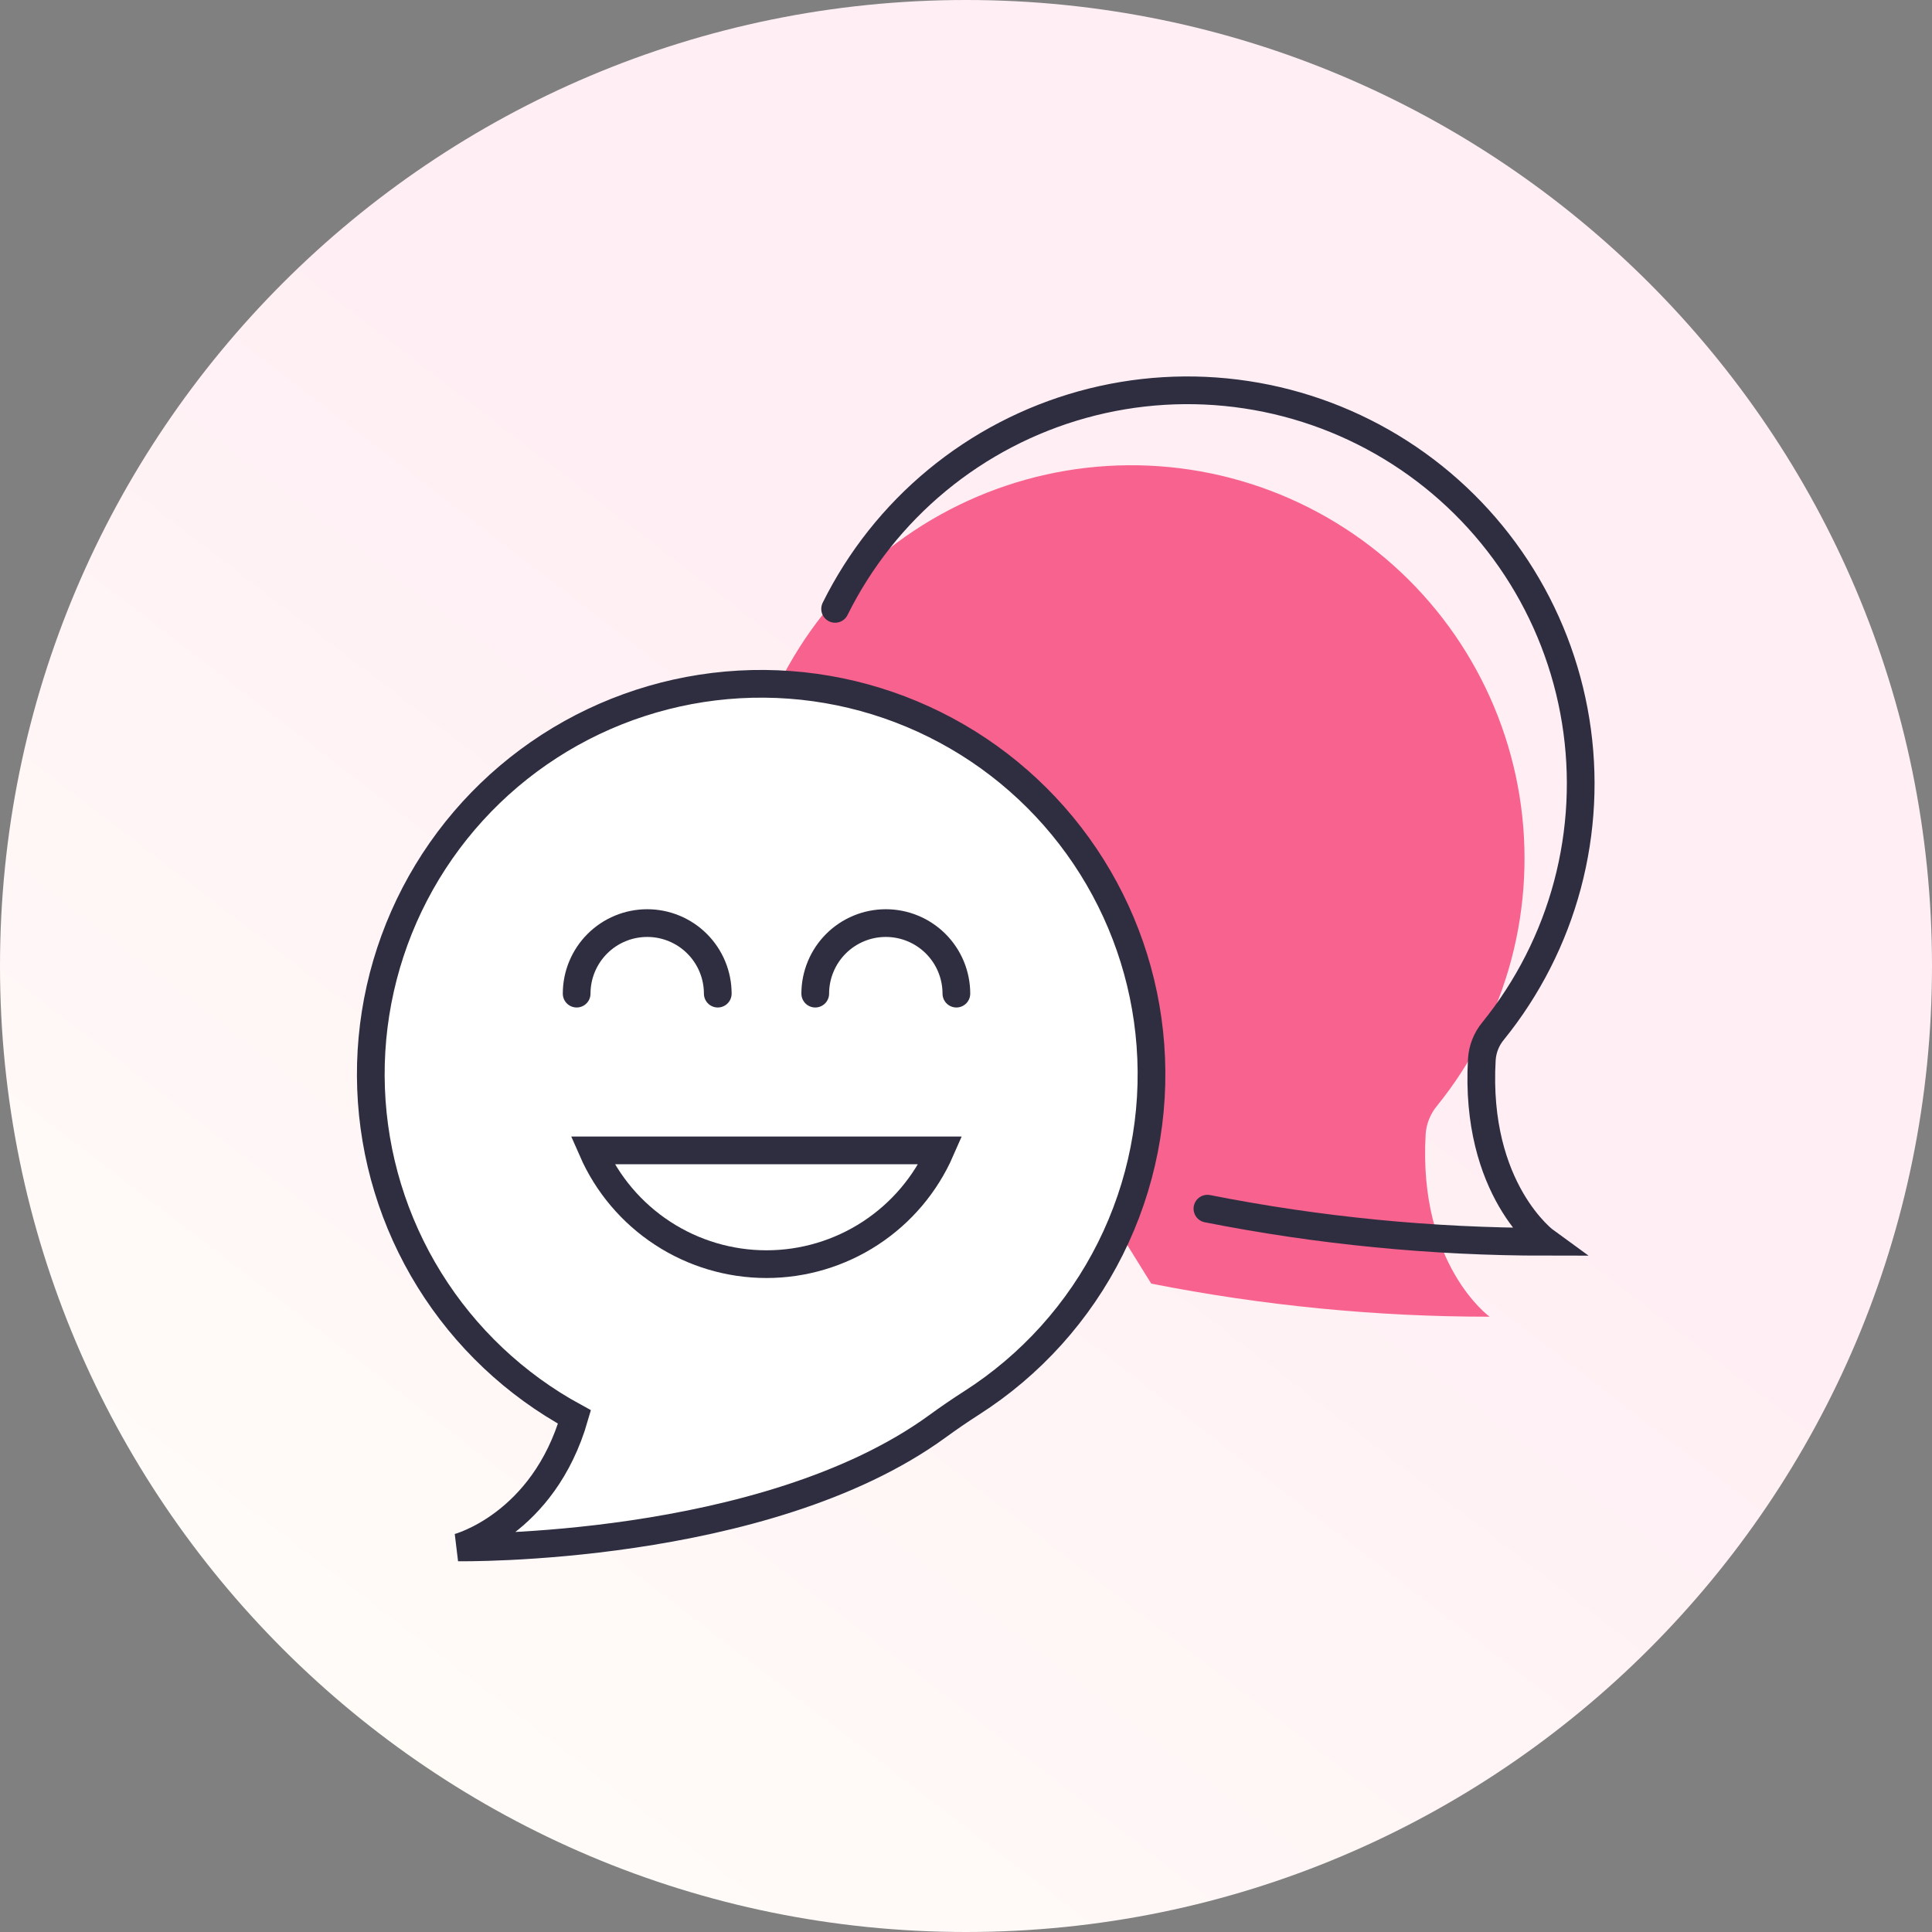 <svg width="99" height="99" viewBox="0 0 99 99" fill="none" xmlns="http://www.w3.org/2000/svg">
<rect x="0" y="0" width="99" height="99" fill="#808080" stroke="none"/>
<path d="M49.5 99C76.838 99 99 76.838 99 49.5C99 22.162 76.838 0 49.5 0C22.162 0 0 22.162 0 49.5C0 76.838 22.162 99 49.5 99Z" fill="url(#paint0_linear_201_145)"/>
<path d="M39.914 35.04C41.173 32.502 42.952 30.257 45.137 28.453C47.322 26.649 49.863 25.326 52.593 24.57C55.324 23.814 58.183 23.643 60.985 24.067C63.786 24.491 66.467 25.501 68.852 27.031C71.236 28.561 73.271 30.577 74.824 32.947C76.377 35.317 77.413 37.988 77.864 40.785C78.314 43.582 78.17 46.443 77.441 49.181C76.711 51.919 75.412 54.472 73.629 56.674C73.288 57.087 73.086 57.598 73.053 58.133C72.669 64.822 76.33 67.471 76.33 67.471C70.509 67.472 64.702 66.903 58.992 65.775" fill="#F8628E"/>
<path d="M42.793 31.2C44.052 28.662 45.831 26.417 48.016 24.613C50.201 22.809 52.742 21.486 55.472 20.73C58.203 19.974 61.062 19.803 63.864 20.227C66.665 20.651 69.346 21.661 71.73 23.191C74.115 24.721 76.15 26.737 77.703 29.107C79.256 31.477 80.292 34.148 80.742 36.945C81.193 39.743 81.049 42.603 80.32 45.341C79.59 48.079 78.291 50.632 76.508 52.834C76.166 53.247 75.965 53.758 75.932 54.293C75.548 60.982 79.209 63.632 79.209 63.632C73.388 63.632 67.581 63.064 61.871 61.935" stroke="#2F2E41" stroke-width="1.42" stroke-linecap="round"/>
<path d="M58.949 53.544C59.222 57.147 58.513 60.757 56.897 63.988C55.282 67.22 52.82 69.953 49.775 71.897C49.183 72.276 48.604 72.673 48.035 73.088C39.175 79.537 23.483 79.292 23.483 79.292C23.483 79.292 27.837 78.149 29.438 72.609C26.391 70.951 23.828 68.528 22.001 65.58C20.173 62.631 19.144 59.258 19.014 55.792C18.884 52.325 19.658 48.885 21.259 45.807C22.861 42.73 25.235 40.123 28.148 38.24C31.062 36.358 34.416 35.266 37.879 35.071C41.342 34.876 44.797 35.585 47.903 37.129C51.01 38.672 53.662 40.997 55.598 43.875C57.535 46.753 58.69 50.085 58.949 53.544Z" fill="white" stroke="#2F2E41" stroke-width="1.42" stroke-linecap="round"/>
<path d="M29.549 50.916C29.549 50.442 29.642 49.971 29.824 49.533C30.006 49.094 30.272 48.696 30.608 48.36C30.944 48.024 31.342 47.758 31.781 47.576C32.219 47.394 32.69 47.301 33.164 47.301C33.639 47.301 34.109 47.394 34.548 47.576C34.987 47.758 35.386 48.024 35.721 48.36C36.057 48.696 36.323 49.094 36.505 49.533C36.687 49.971 36.78 50.442 36.78 50.916" stroke="#2F2E41" stroke-width="1.42" stroke-linecap="round"/>
<path d="M41.775 50.916C41.775 50.442 41.869 49.971 42.051 49.533C42.232 49.094 42.499 48.696 42.834 48.36C43.17 48.024 43.569 47.758 44.007 47.576C44.446 47.394 44.916 47.301 45.391 47.301C45.866 47.301 46.336 47.394 46.775 47.576C47.214 47.758 47.612 48.024 47.948 48.36C48.284 48.696 48.55 49.094 48.732 49.533C48.913 49.971 49.007 50.442 49.007 50.916" stroke="#2F2E41" stroke-width="1.42" stroke-linecap="round"/>
<path d="M48.192 58.949C47.433 60.682 46.185 62.156 44.602 63.191C43.018 64.227 41.167 64.778 39.276 64.778C37.384 64.778 35.533 64.227 33.949 63.191C32.366 62.156 31.118 60.682 30.359 58.949H48.192Z" stroke="#2F2E41" stroke-width="1.42" stroke-linecap="round"/>
<defs>
<linearGradient id="paint0_linear_201_145" x1="57.024" y1="42.966" x2="13.959" y2="99" gradientUnits="userSpaceOnUse">
<stop stop-color="#FFEFF4"/>
<stop offset="1" stop-color="#FFFEF9"/>
</linearGradient>
</defs>
</svg>
